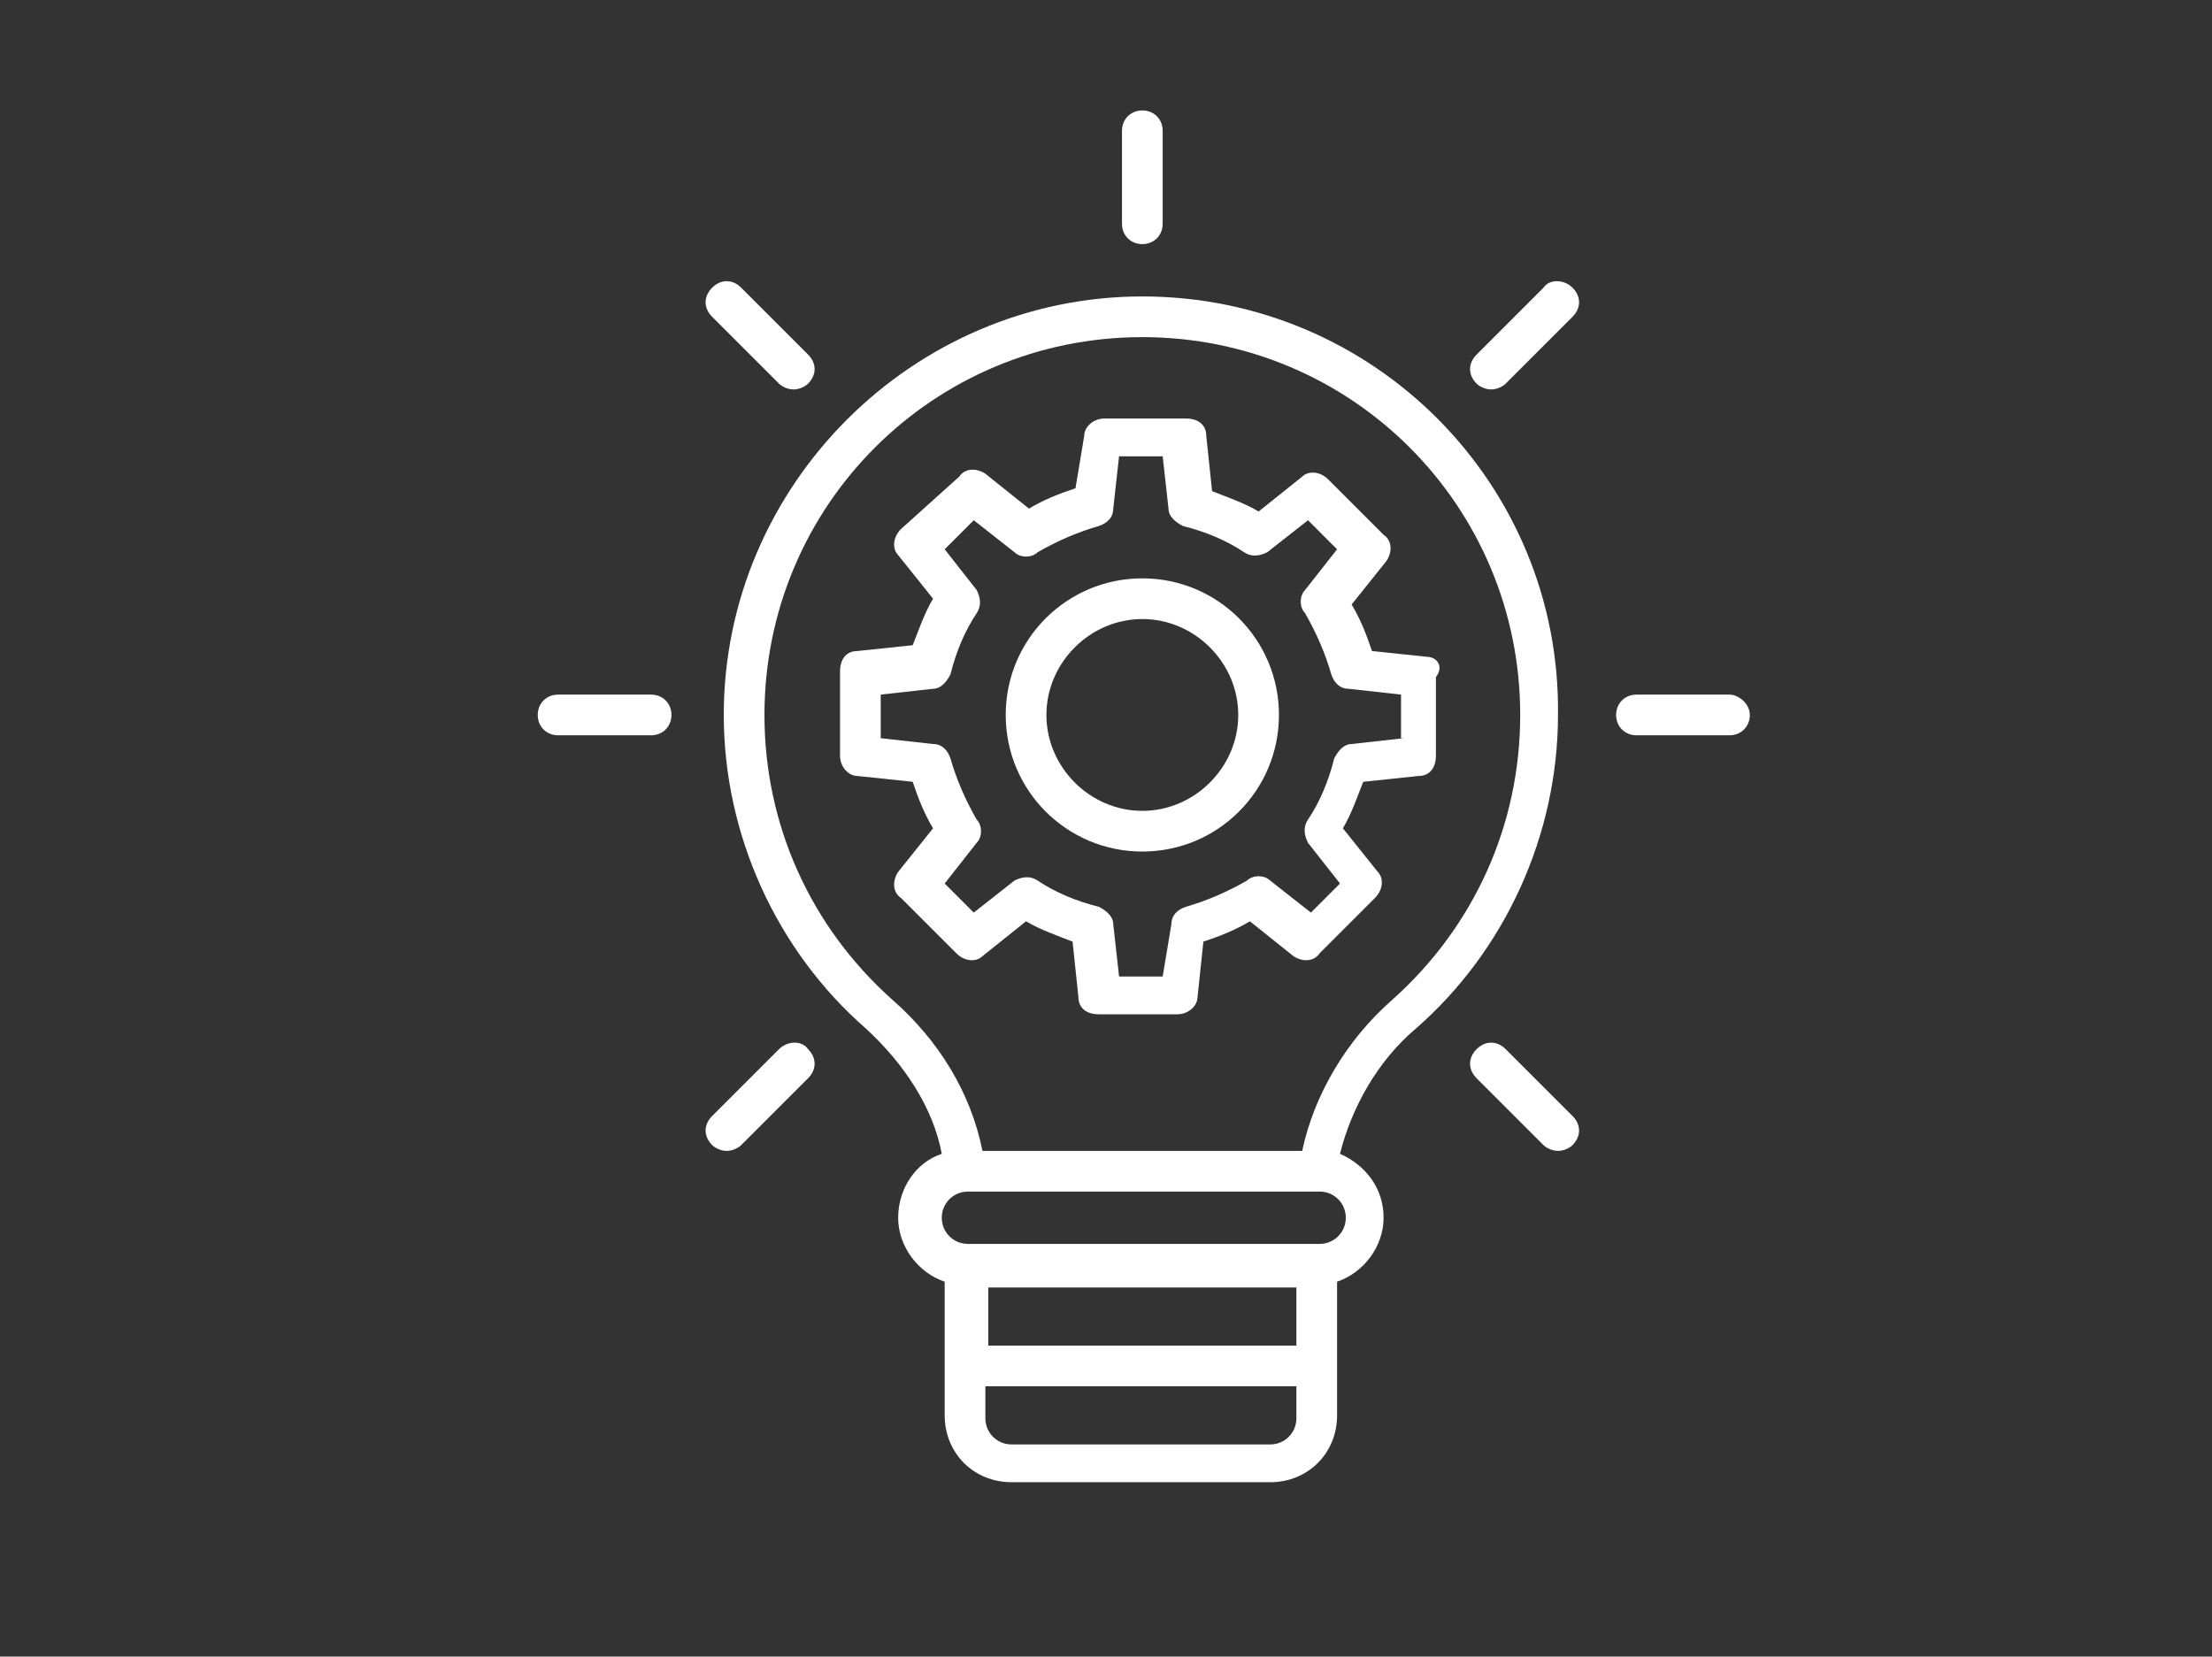 <?xml version="1.0" encoding="utf-8"?>
<!-- Generator: Adobe Illustrator 24.3.0, SVG Export Plug-In . SVG Version: 6.00 Build 0)  -->
<svg version="1.1" id="Layer_1" xmlns="http://www.w3.org/2000/svg" xmlns:xlink="http://www.w3.org/1999/xlink" x="0px" y="0px"
	 viewBox="0 0 76.1 57" style="enable-background:new 0 0 76.1 57;" xml:space="preserve">
<rect x="0" y="0" width="76.1" height="57" fill="#333333" stroke="none"/>
<style type="text/css">
	.st0{fill:none;stroke:#17544A;stroke-linejoin:round;stroke-miterlimit:10;}
	.st1{fill:#17544A;}
	.st2{fill:none;stroke:#FFFFFF;stroke-linejoin:round;stroke-miterlimit:10;}
	.st3{fill:#FFFFFF;}
</style>
<g>
	<path class="st3" d="M39.3,8.4c0.4,0,0.7-0.3,0.7-0.7V4.5c0-0.4-0.3-0.7-0.7-0.7c-0.4,0-0.7,0.3-0.7,0.7v3.2
		C38.6,8.1,38.9,8.4,39.3,8.4z"/>
	<path class="st3" d="M59.5,23.9h-3.2c-0.4,0-0.7,0.3-0.7,0.7c0,0.4,0.3,0.7,0.7,0.7h3.2c0.4,0,0.7-0.3,0.7-0.7
		C60.2,24.2,59.8,23.9,59.5,23.9z"/>
	<path class="st3" d="M22.4,23.9h-3.2c-0.4,0-0.7,0.3-0.7,0.7c0,0.4,0.3,0.7,0.7,0.7h3.2c0.4,0,0.7-0.3,0.7-0.7
		C23.1,24.2,22.8,23.9,22.4,23.9z"/>
	<path class="st3" d="M53.1,9.9l-2.3,2.3c-0.3,0.3-0.3,0.7,0,1c0.1,0.1,0.3,0.2,0.5,0.2c0.2,0,0.4-0.1,0.5-0.2l2.3-2.3
		c0.3-0.3,0.3-0.7,0-1C53.8,9.6,53.3,9.6,53.1,9.9z"/>
	<path class="st3" d="M26.8,36.1l-2.3,2.3c-0.3,0.3-0.3,0.7,0,1c0.1,0.1,0.3,0.2,0.5,0.2c0.2,0,0.4-0.1,0.5-0.2l2.3-2.3
		c0.3-0.3,0.3-0.7,0-1C27.6,35.8,27.1,35.8,26.8,36.1z"/>
	<path class="st3" d="M51.8,36.1c-0.3-0.3-0.7-0.3-1,0c-0.3,0.3-0.3,0.7,0,1l2.3,2.3c0.1,0.1,0.3,0.2,0.5,0.2c0.2,0,0.4-0.1,0.5-0.2
		c0.3-0.3,0.3-0.7,0-1L51.8,36.1z"/>
	<path class="st3" d="M26.8,13.2c0.1,0.1,0.3,0.2,0.5,0.2c0.2,0,0.4-0.1,0.5-0.2c0.3-0.3,0.3-0.7,0-1l-2.3-2.3c-0.3-0.3-0.7-0.3-1,0
		c-0.3,0.3-0.3,0.7,0,1L26.8,13.2z"/>
	<path class="st3" d="M39.3,10.2c-7.9,0-14.4,6.5-14.4,14.4c0,4.1,1.8,8.1,4.9,10.8c1.3,1.2,2.3,2.7,2.6,4.3
		c-0.9,0.3-1.5,1.2-1.5,2.2c0,1,0.7,1.9,1.6,2.2v4.6c0,1.3,1,2.3,2.3,2.3h8.9c1.3,0,2.3-1,2.3-2.3v-4.6c0.9-0.3,1.6-1.2,1.6-2.2
		c0-1-0.6-1.8-1.5-2.2c0.4-1.6,1.3-3.2,2.6-4.3c3.1-2.7,4.9-6.7,4.9-10.8C53.7,16.7,47.3,10.2,39.3,10.2z M44.6,44.3v2H34v-2H44.6z
		 M43.7,49.7h-8.9c-0.5,0-0.9-0.4-0.9-0.9v-1.1h10.7v1.1C44.6,49.3,44.2,49.7,43.7,49.7z M45.4,42.8H33.3c-0.5,0-0.9-0.4-0.9-0.9
		s0.4-0.9,0.9-0.9h12.1c0.5,0,0.9,0.4,0.9,0.9S45.9,42.8,45.4,42.8z M47.9,34.4c-1.6,1.4-2.7,3.3-3.1,5.2H33.8
		c-0.4-2-1.5-3.8-3.1-5.2c-2.8-2.5-4.4-6-4.4-9.8c0-7.2,5.8-13,13-13c7.2,0,13,5.8,13,13C52.3,28.4,50.7,31.9,47.9,34.4z"/>
	<path class="st3" d="M49.1,22.6l-1.9-0.2c-0.2-0.6-0.4-1.1-0.7-1.6l1.2-1.5c0.2-0.3,0.2-0.7-0.1-0.9l-1.9-1.9
		c-0.3-0.3-0.7-0.3-0.9-0.1l-1.5,1.2c-0.5-0.3-1.1-0.5-1.6-0.7l-0.2-1.9c0-0.4-0.3-0.6-0.7-0.6H38c-0.4,0-0.7,0.3-0.7,0.6L37,16.8
		c-0.6,0.2-1.1,0.4-1.6,0.7l-1.5-1.2c-0.3-0.2-0.7-0.2-0.9,0.1L31,18.2c-0.3,0.3-0.3,0.7-0.1,0.9l1.2,1.5c-0.3,0.5-0.5,1.1-0.7,1.6
		l-1.9,0.2c-0.4,0-0.6,0.3-0.6,0.7V26c0,0.4,0.3,0.7,0.6,0.7l1.9,0.2c0.2,0.6,0.4,1.1,0.7,1.6L30.9,30c-0.2,0.3-0.2,0.7,0.1,0.9
		l1.9,1.9c0.3,0.3,0.7,0.3,0.9,0.1l1.5-1.2c0.5,0.3,1.1,0.5,1.6,0.7l0.2,1.9c0,0.4,0.3,0.6,0.7,0.6h2.7c0.4,0,0.7-0.3,0.7-0.6
		l0.2-1.9c0.6-0.2,1.1-0.4,1.6-0.7l1.5,1.2c0.3,0.2,0.7,0.2,0.9-0.1l1.9-1.9c0.3-0.3,0.3-0.7,0.1-0.9l-1.2-1.5
		c0.3-0.5,0.5-1.1,0.7-1.6l1.9-0.2c0.4,0,0.6-0.3,0.6-0.7v-2.7C49.7,22.9,49.4,22.6,49.1,22.6z M48.3,25.4l-1.8,0.2
		c-0.3,0-0.5,0.3-0.6,0.5c-0.2,0.8-0.5,1.5-0.9,2.1c-0.2,0.3-0.1,0.6,0,0.8l1.1,1.4l-1,1l-1.4-1.1c-0.2-0.2-0.6-0.2-0.8,0
		c-0.7,0.4-1.4,0.7-2.1,0.9c-0.3,0.1-0.5,0.3-0.5,0.6L40,33.6h-1.5l-0.2-1.8c0-0.3-0.3-0.5-0.5-0.6c-0.8-0.2-1.5-0.5-2.1-0.9
		c-0.3-0.2-0.6-0.1-0.8,0l-1.4,1.1l-1-1l1.1-1.4c0.2-0.2,0.2-0.6,0-0.8c-0.4-0.7-0.7-1.4-0.9-2.1c-0.1-0.3-0.3-0.5-0.6-0.5l-1.8-0.2
		v-1.5l1.8-0.2c0.3,0,0.5-0.3,0.6-0.5c0.2-0.8,0.5-1.5,0.9-2.1c0.2-0.3,0.1-0.6,0-0.8l-1.1-1.4l1-1l1.4,1.1c0.2,0.2,0.6,0.2,0.8,0
		c0.7-0.4,1.4-0.7,2.1-0.9c0.3-0.1,0.5-0.3,0.5-0.6l0.2-1.8h1.5l0.2,1.8c0,0.3,0.3,0.5,0.5,0.6c0.8,0.2,1.5,0.5,2.1,0.9
		c0.3,0.2,0.6,0.1,0.8,0l1.4-1.1l1,1l-1.1,1.4c-0.2,0.2-0.2,0.6,0,0.8c0.4,0.7,0.7,1.4,0.9,2.1c0.1,0.3,0.3,0.5,0.6,0.5l1.8,0.2
		V25.4z"/>
	<path class="st3" d="M39.3,19.9c-2.6,0-4.7,2.1-4.7,4.7s2.1,4.7,4.7,4.7c2.6,0,4.7-2.1,4.7-4.7S41.9,19.9,39.3,19.9z M39.3,27.9
		c-1.8,0-3.3-1.5-3.3-3.3s1.5-3.3,3.3-3.3c1.8,0,3.3,1.5,3.3,3.3S41.1,27.9,39.3,27.9z"/>
</g>
</svg>
